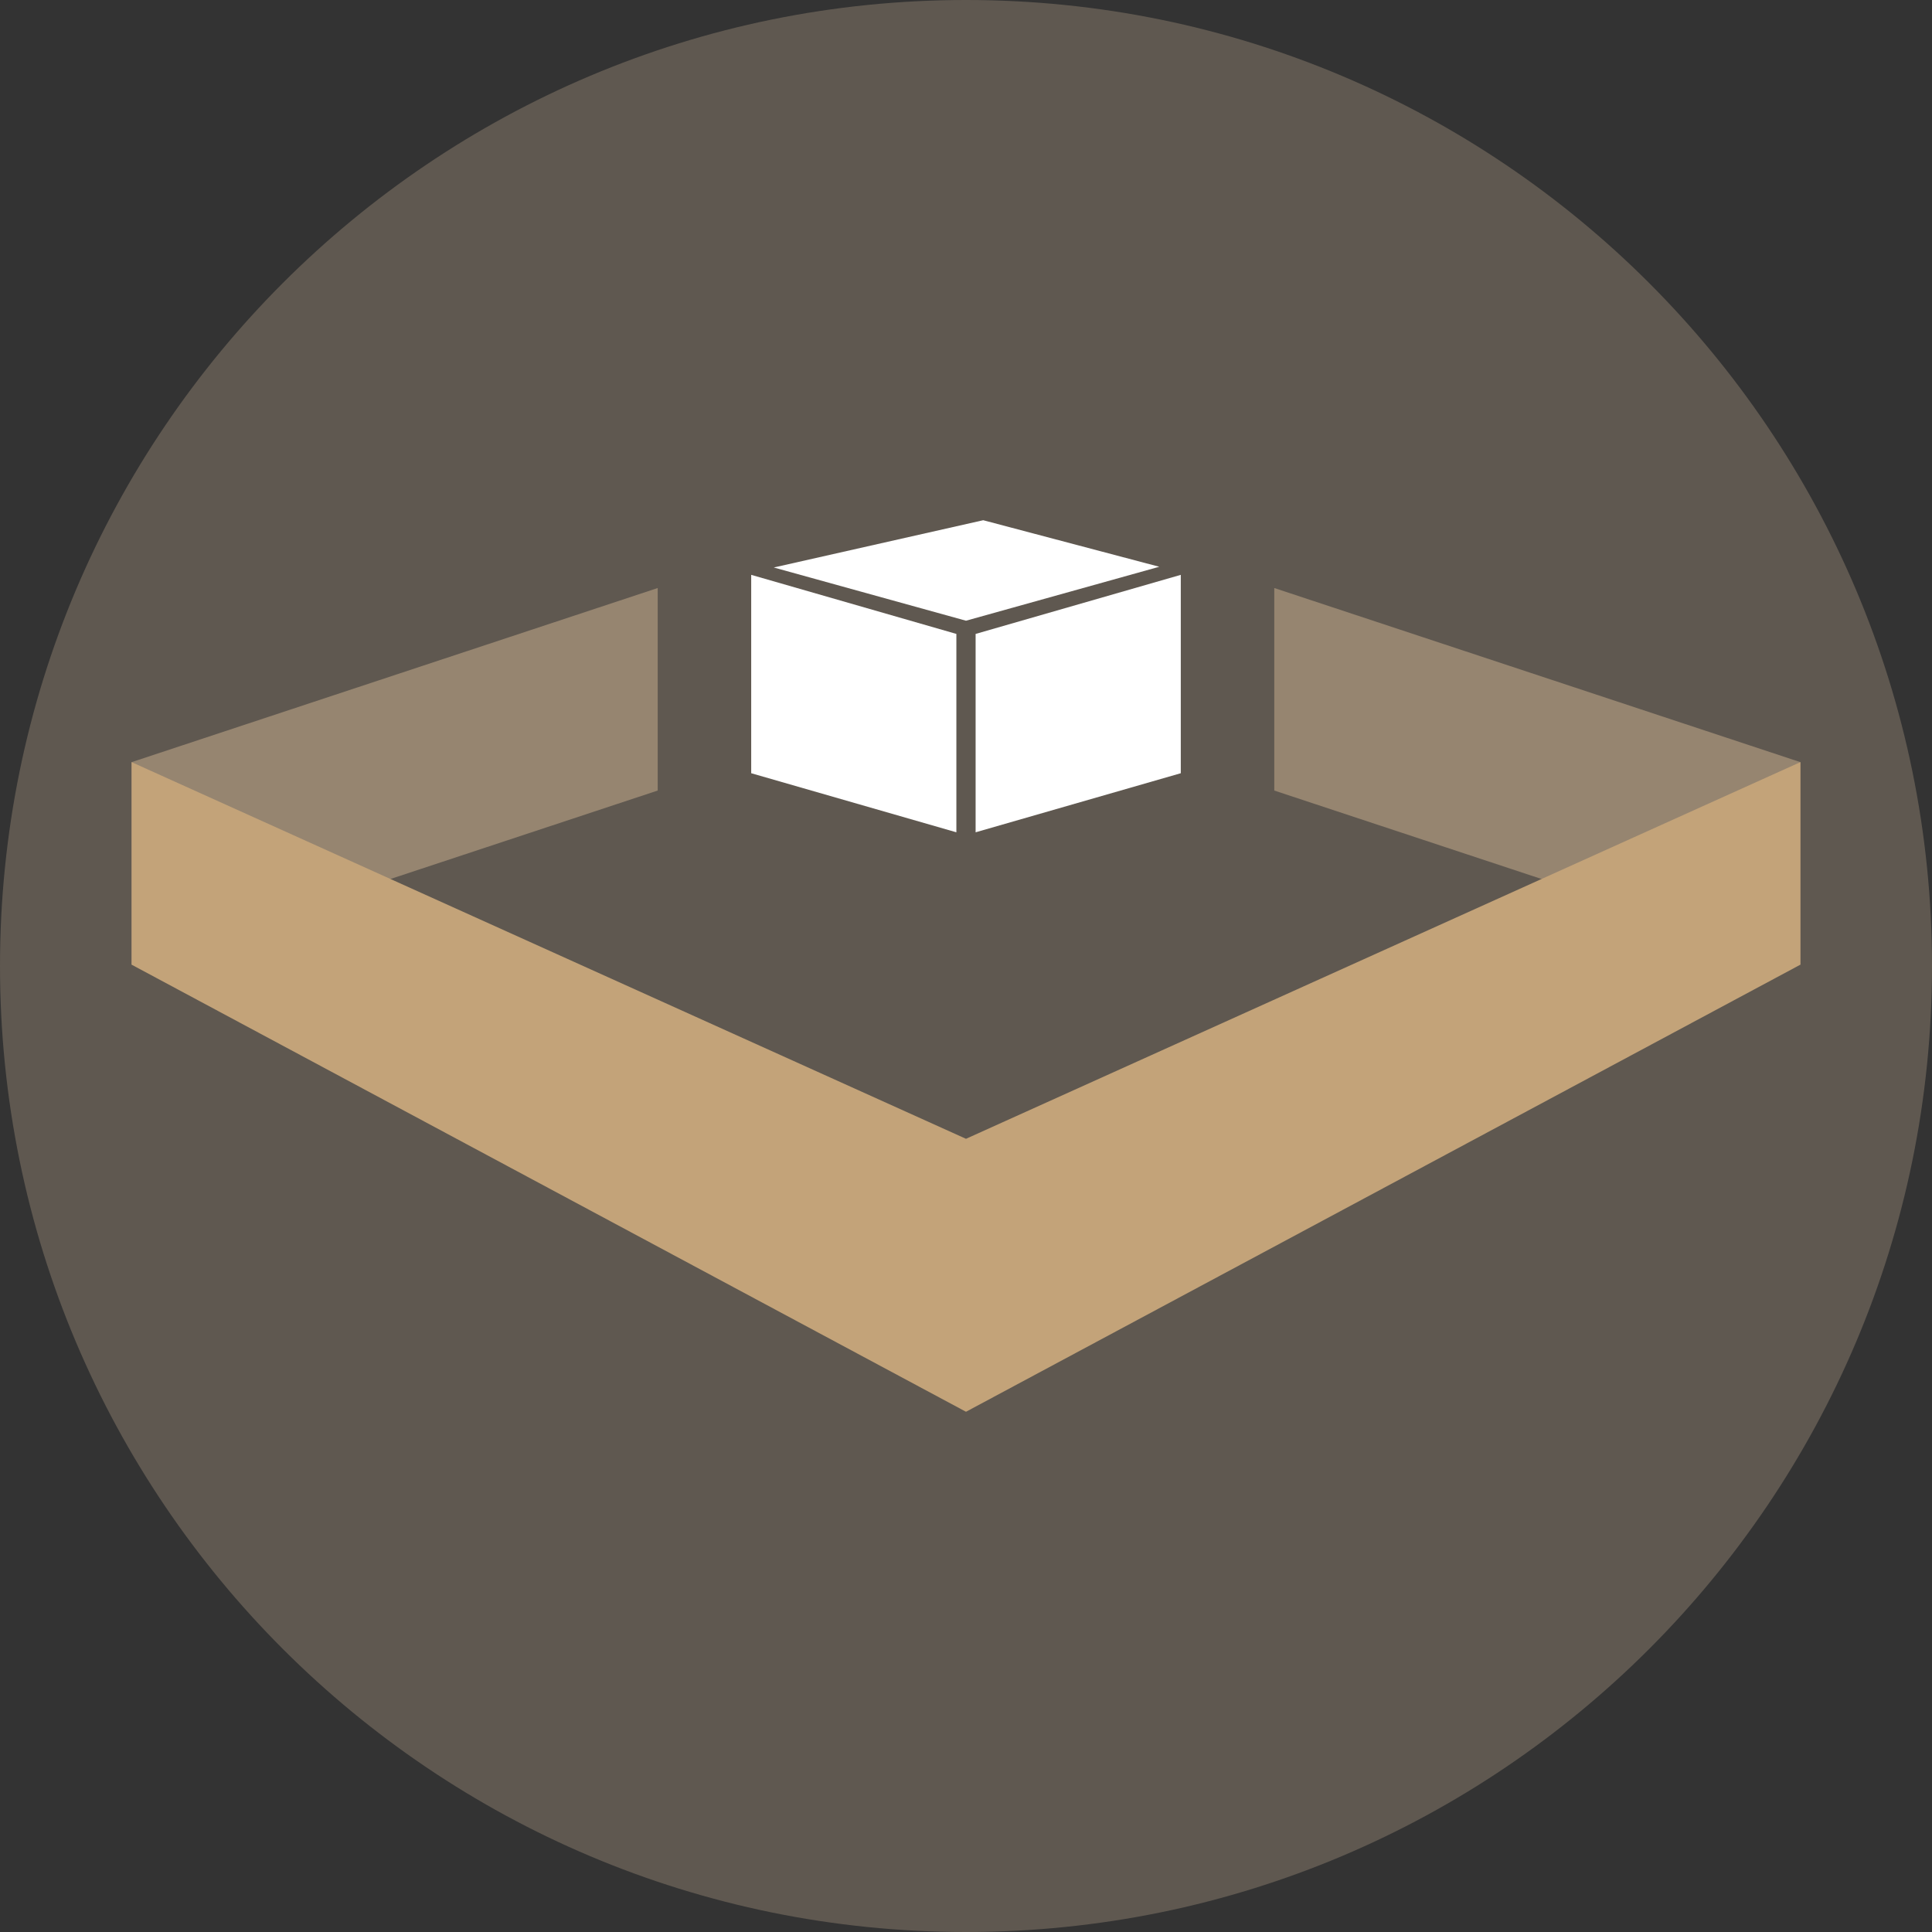<?xml version="1.0" encoding="UTF-8"?>
<!DOCTYPE svg PUBLIC "-//W3C//DTD SVG 1.1//EN" "http://www.w3.org/Graphics/SVG/1.1/DTD/svg11.dtd">
<!-- Creator: CorelDRAW X7 -->
<svg xmlns="http://www.w3.org/2000/svg" xml:space="preserve" width="387px" height="387px" version="1.1" style="shape-rendering:geometricPrecision; text-rendering:geometricPrecision; image-rendering:optimizeQuality; fill-rule:evenodd; clip-rule:evenodd"
viewBox="0 0 156990 156990"
 xmlns:xlink="http://www.w3.org/1999/xlink">
 <rect x="0" y="0" width="156990" height="156990" fill="#333333" stroke="none"/>
 <defs>
  <style type="text/css">
   <![CDATA[
    .fil0 {fill:#5F5850}
    .fil2 {fill:#968570}
    .fil3 {fill:#C3A379}
    .fil1 {fill:white}
   ]]>
  </style>
 </defs>
 <g id="Ebene_x0020_1">
  <path class="fil0" d="M156990 78495c0,43351 -35144,78495 -78495,78495 -43352,0 -78495,-35144 -78495,-78495 0,-43352 35143,-78495 78495,-78495 43351,0 78495,35143 78495,78495z"/>
  <g id="_519156400">
   <g>
    <polygon class="fil1" points="61041,46711 77713,51511 77713,67631 61041,62830 "/>
    <polygon class="fil1" points="95948,46711 79276,51511 79276,67631 95948,62830 "/>
    <polygon class="fil1" points="79895,42272 62876,46113 78495,50438 94200,46054 "/>
   </g>
   <polygon class="fil2" points="53444,47781 53444,64238 10694,78387 10694,61930 "/>
   <polygon class="fil2" points="103545,47781 103545,64238 146295,78387 146295,61930 "/>
   <polygon class="fil3" points="78495,92537 78495,92536 146295,61930 146295,78387 78495,114717 10694,78387 10694,61930 "/>
  </g>
 </g>
</svg>
